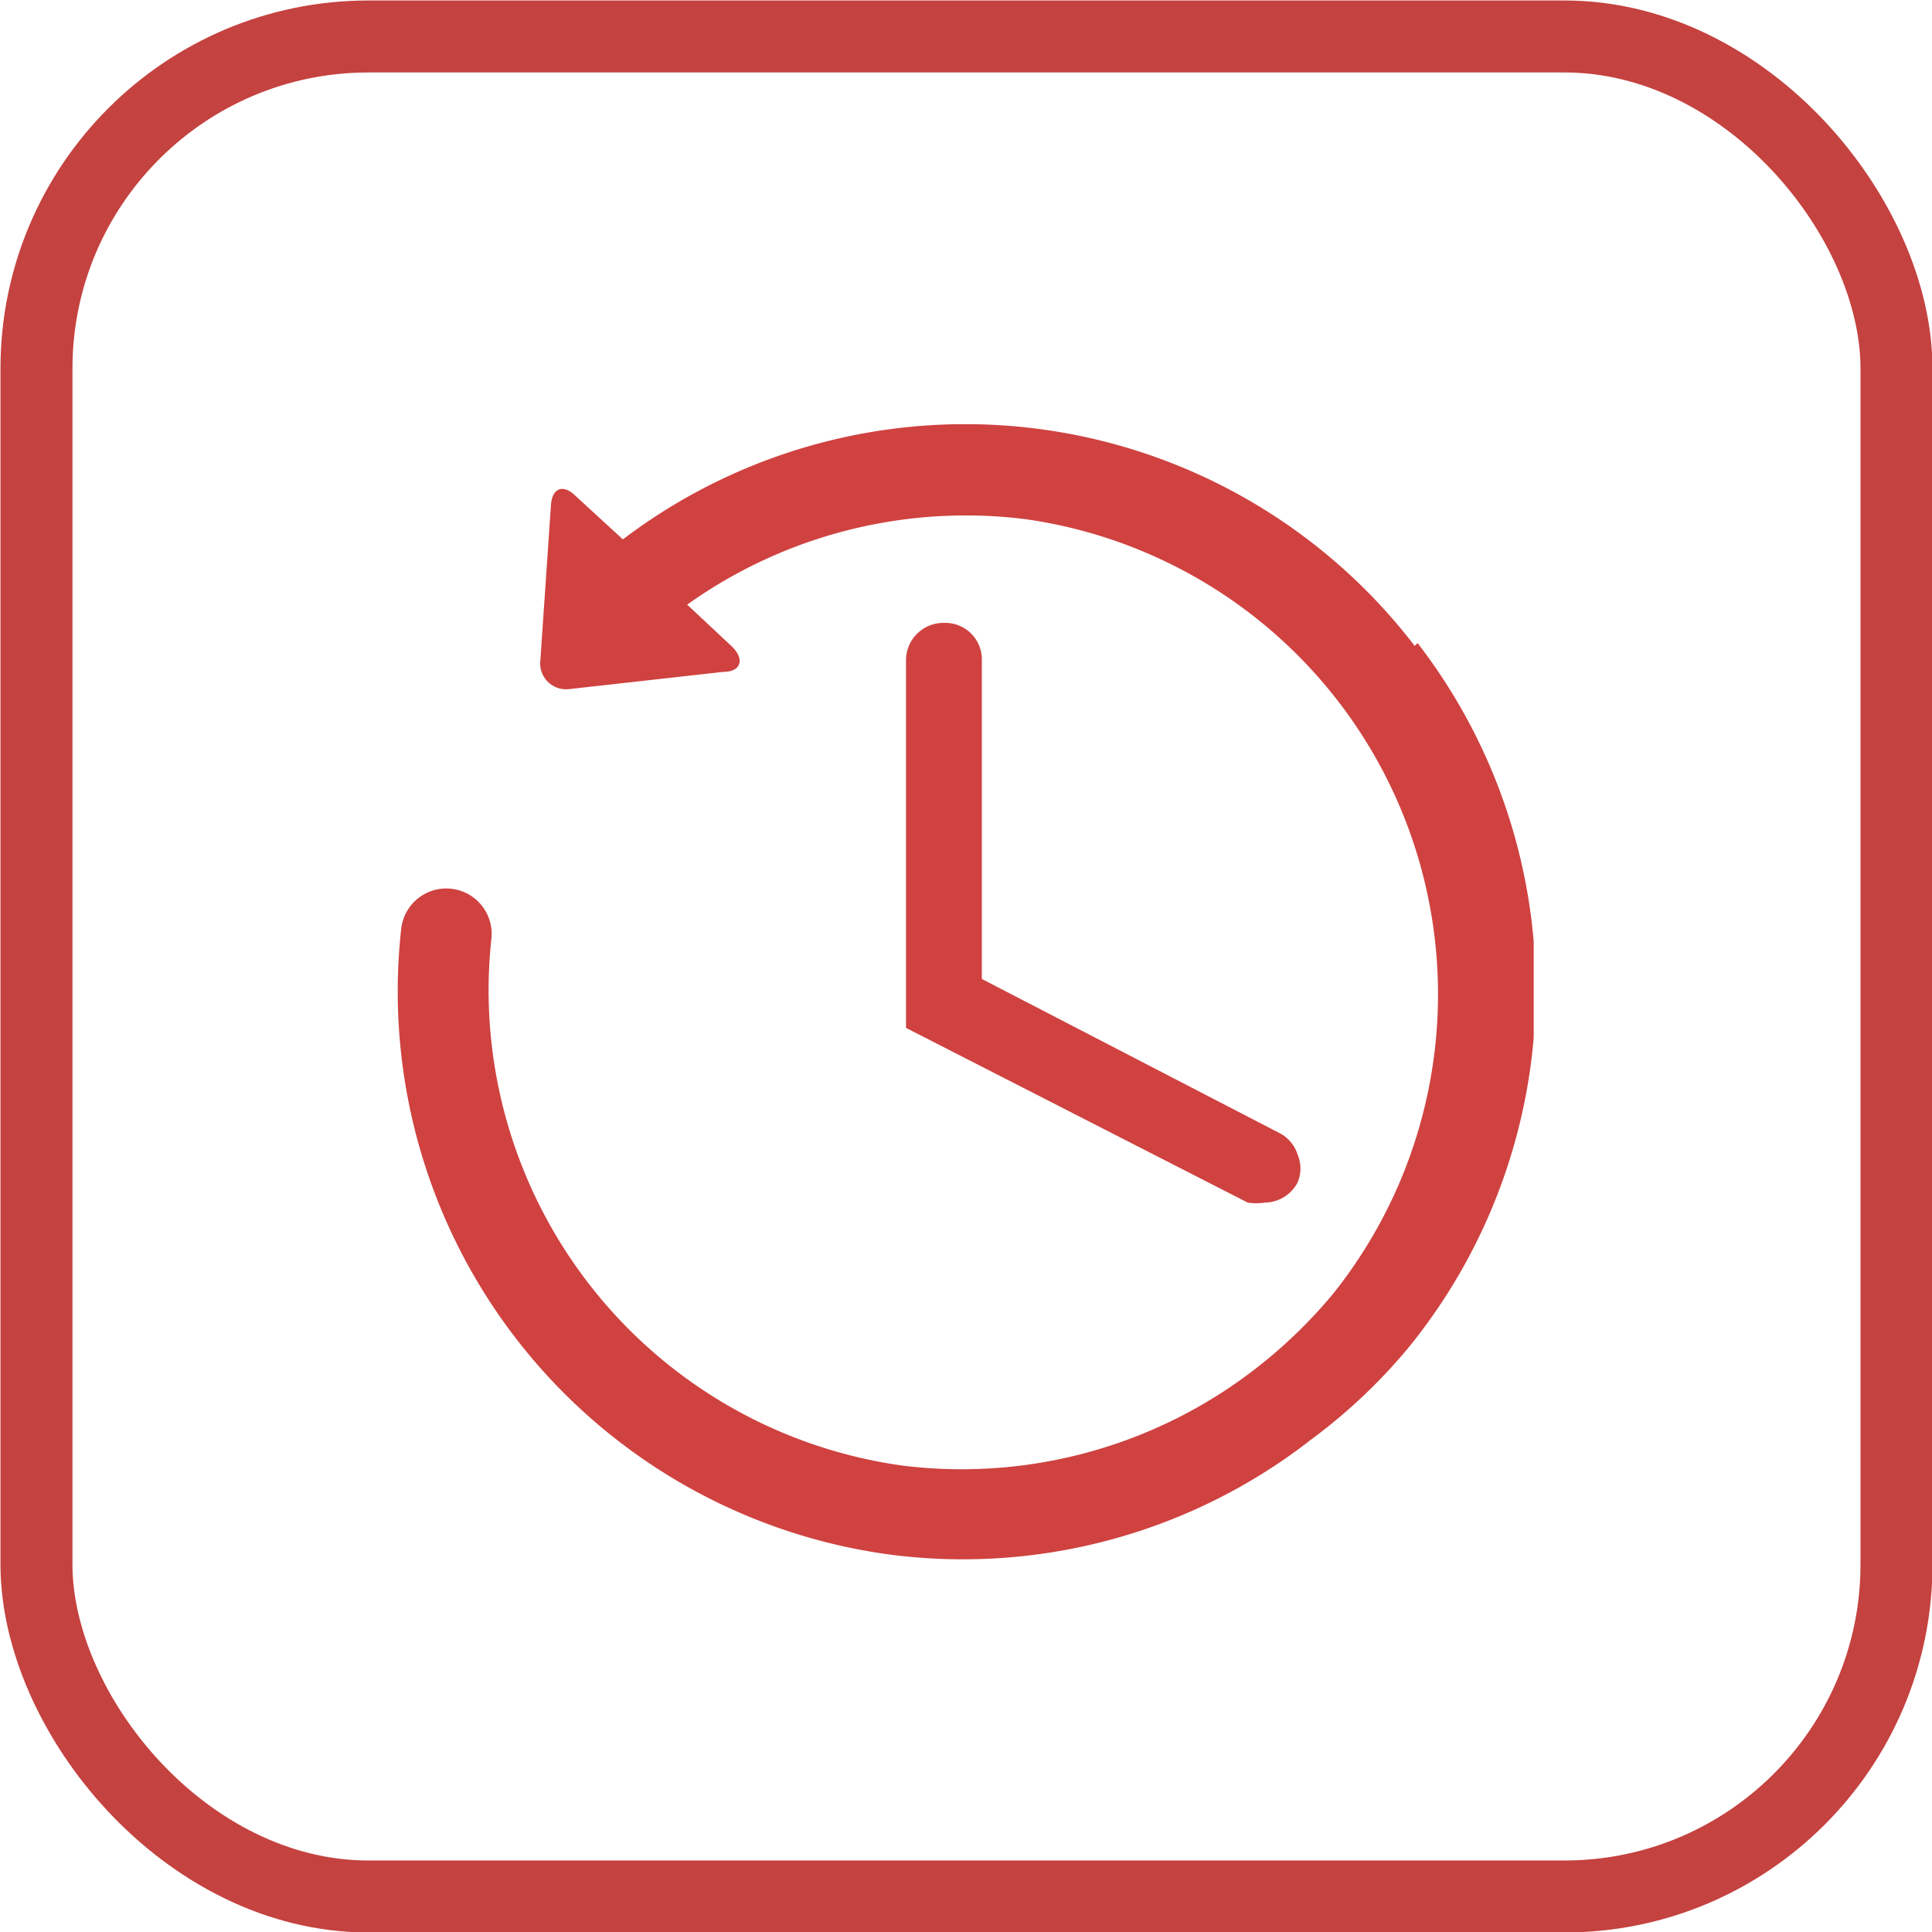 <svg xmlns="http://www.w3.org/2000/svg" xmlns:xlink="http://www.w3.org/1999/xlink" viewBox="0 0 20.13 20.13"><defs><style>.cls-1,.cls-4{fill:none;}.cls-2{clip-path:url(#clip-path);}.cls-3{fill:#cf4240;}.cls-4{stroke:#c4423f;stroke-miterlimit:10;stroke-width:0.75px;}</style><clipPath id="clip-path"><rect class="cls-1" x="4.14" y="4.42" width="11.84" height="11.84"/></clipPath></defs><g id="图层_2" data-name="图层 2"><g id="图层_1-2" data-name="图层 1"><g class="cls-2"><path class="cls-3" d="M14.74,6.73A5.9,5.9,0,0,0,6.49,5.62L6,5.17c-.13-.13-.25-.09-.26.1L5.63,6.88a.27.27,0,0,0,.3.3L7.54,7c.18,0,.22-.13.09-.26L7.16,6.3a5,5,0,0,1,3.53-.89,5,5,0,0,1,3.2,8.07,5.13,5.13,0,0,1-.82.79,5,5,0,0,1-3.67,1A5,5,0,0,1,5.12,9.78a.47.47,0,0,0-.94-.1A5.92,5.92,0,0,0,9.29,16.2,5.9,5.9,0,0,0,13.66,15a5.81,5.81,0,0,0,1-.94,5.91,5.91,0,0,0,.11-7.36Z"/></g><path class="cls-3" d="M9.83,6.49a.39.39,0,0,0-.39.38v3.84L13,12.53a.58.58,0,0,0,.18,0,.39.39,0,0,0,.34-.21.37.37,0,0,0,0-.29.38.38,0,0,0-.2-.23l-3.09-1.6V6.87a.38.38,0,0,0-.38-.38Z"/><rect class="cls-4" x="0.38" y="0.38" width="19.38" height="19.38" rx="3.46"/></g></g></svg>